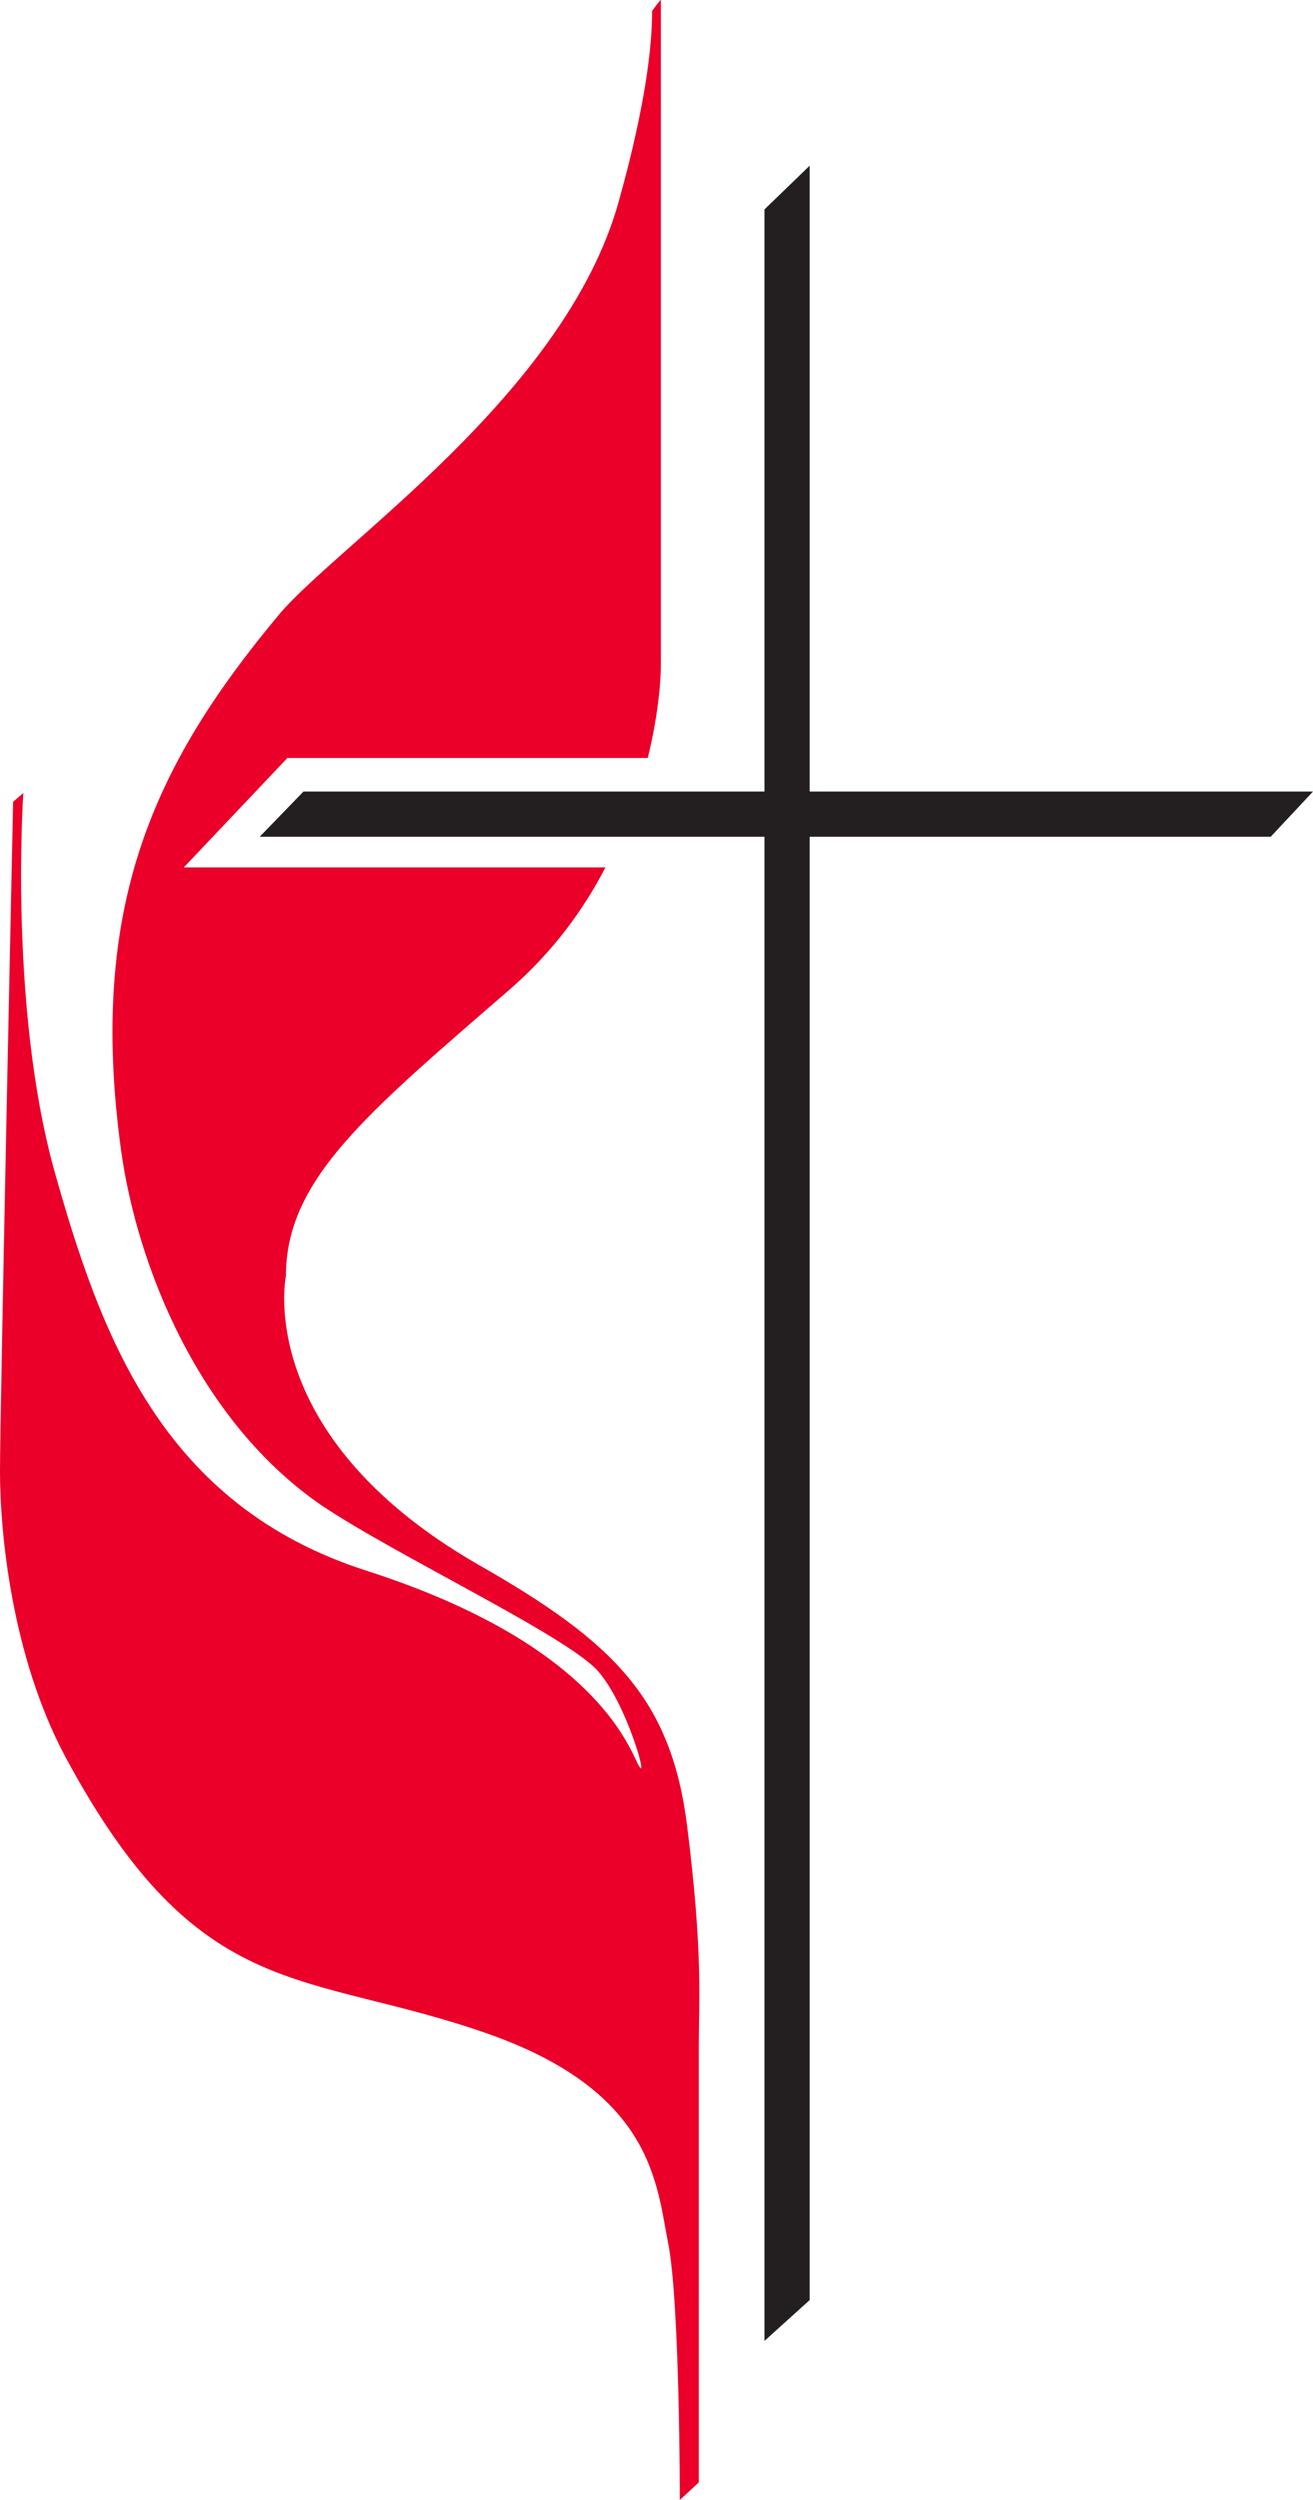 <?xml version="1.0" encoding="UTF-8" standalone="no"?>
<svg
   xmlns:dc="http://purl.org/dc/elements/1.1/"
   xmlns:cc="http://creativecommons.org/ns#"
   xmlns:rdf="http://www.w3.org/1999/02/22-rdf-syntax-ns#"
   xmlns:svg="http://www.w3.org/2000/svg"
   xmlns="http://www.w3.org/2000/svg"
   xmlns:sodipodi="http://sodipodi.sourceforge.net/DTD/sodipodi-0.dtd"
   xmlns:inkscape="http://www.inkscape.org/namespaces/inkscape"
   version="1.1"
   id="Layer_1"
   x="0px"
   y="0px"
   viewBox="0 0 90 171.356"
   xml:space="preserve"
   sodipodi:docname="UMCLogo.svg"
   width="90"
   height="171.356"
   inkscape:version="1.0.1 (3bc2e813f5, 2020-09-07)"><defs
   id="defs155" /><sodipodi:namedview
   pagecolor="#ffffff"
   bordercolor="#666666"
   borderopacity="1"
   objecttolerance="10"
   gridtolerance="10"
   guidetolerance="10"
   inkscape:pageopacity="0"
   inkscape:pageshadow="2"
   inkscape:window-width="1755"
   inkscape:window-height="1011"
   id="namedview153"
   showgrid="false"
   inkscape:zoom="2.0318402"
   inkscape:cx="187.41971"
   inkscape:cy="84.206142"
   inkscape:window-x="0"
   inkscape:window-y="0"
   inkscape:window-maximized="1"
   inkscape:current-layer="Layer_1" />
<style
   type="text/css"
   id="style2">
	.st0{fill:#231F20;}
	.st1{fill:#EA0029;}
</style>


<g
   id="g150"
   transform="translate(-12.2,-13.644)">
	<polygon
   class="st0"
   points="67.7,25 64.6,28 64.6,67.9 33,67.9 30,71 64.6,71 64.6,174.1 67.7,171.3 67.7,71 99.3,71 102.2,67.9 67.7,67.9 "
   id="polygon146" />
	<path
   class="st1"
   d="M 45,120.9 C 29.5,112 31.8,101.1 31.8,101.1 c 0,-6.6 5.5,-11.1 15.3,-19.6 3,-2.6 5.1,-5.5 6.6,-8.4 H 24.8 l 7.1,-7.5 h 24.7 c 0.8,-3.2 0.9,-5.7 0.9,-6.3 V 13.7 c 0.1,-0.3 -0.6,0.7 -0.6,0.7 0,2.3 -0.4,6.3 -2.3,13.1 C 50.9,40.7 35.3,51 31.3,55.8 22.8,66 18.2,75.7 20.5,92.5 c 1.1,7.9 5.3,18.5 13.7,24.3 5.2,3.5 16.9,9 19,11.4 2.1,2.4 3.7,8.5 2.6,6.1 -1.1,-2.4 -4.5,-8.5 -18.5,-13 C 23.3,116.8 19.1,105.2 15.9,93.8 12.8,82.5 13.8,68 13.8,68 l -0.7,0.6 c 0,0 -0.9,41.7 -0.9,45.9 0,4.2 0.8,12.7 4.5,19.6 9.2,17.1 16.4,14.5 29.1,19 11.2,4 11.4,10.3 12.2,14.3 0.8,4 0.8,17.6 0.8,17.6 l 1.3,-1.2 v -29.9 c 0,-3.2 0.3,-6.3 -0.8,-15.1 -1.1,-8.7 -5,-12.6 -14.3,-17.9"
   id="path148" />
</g>
</svg>
